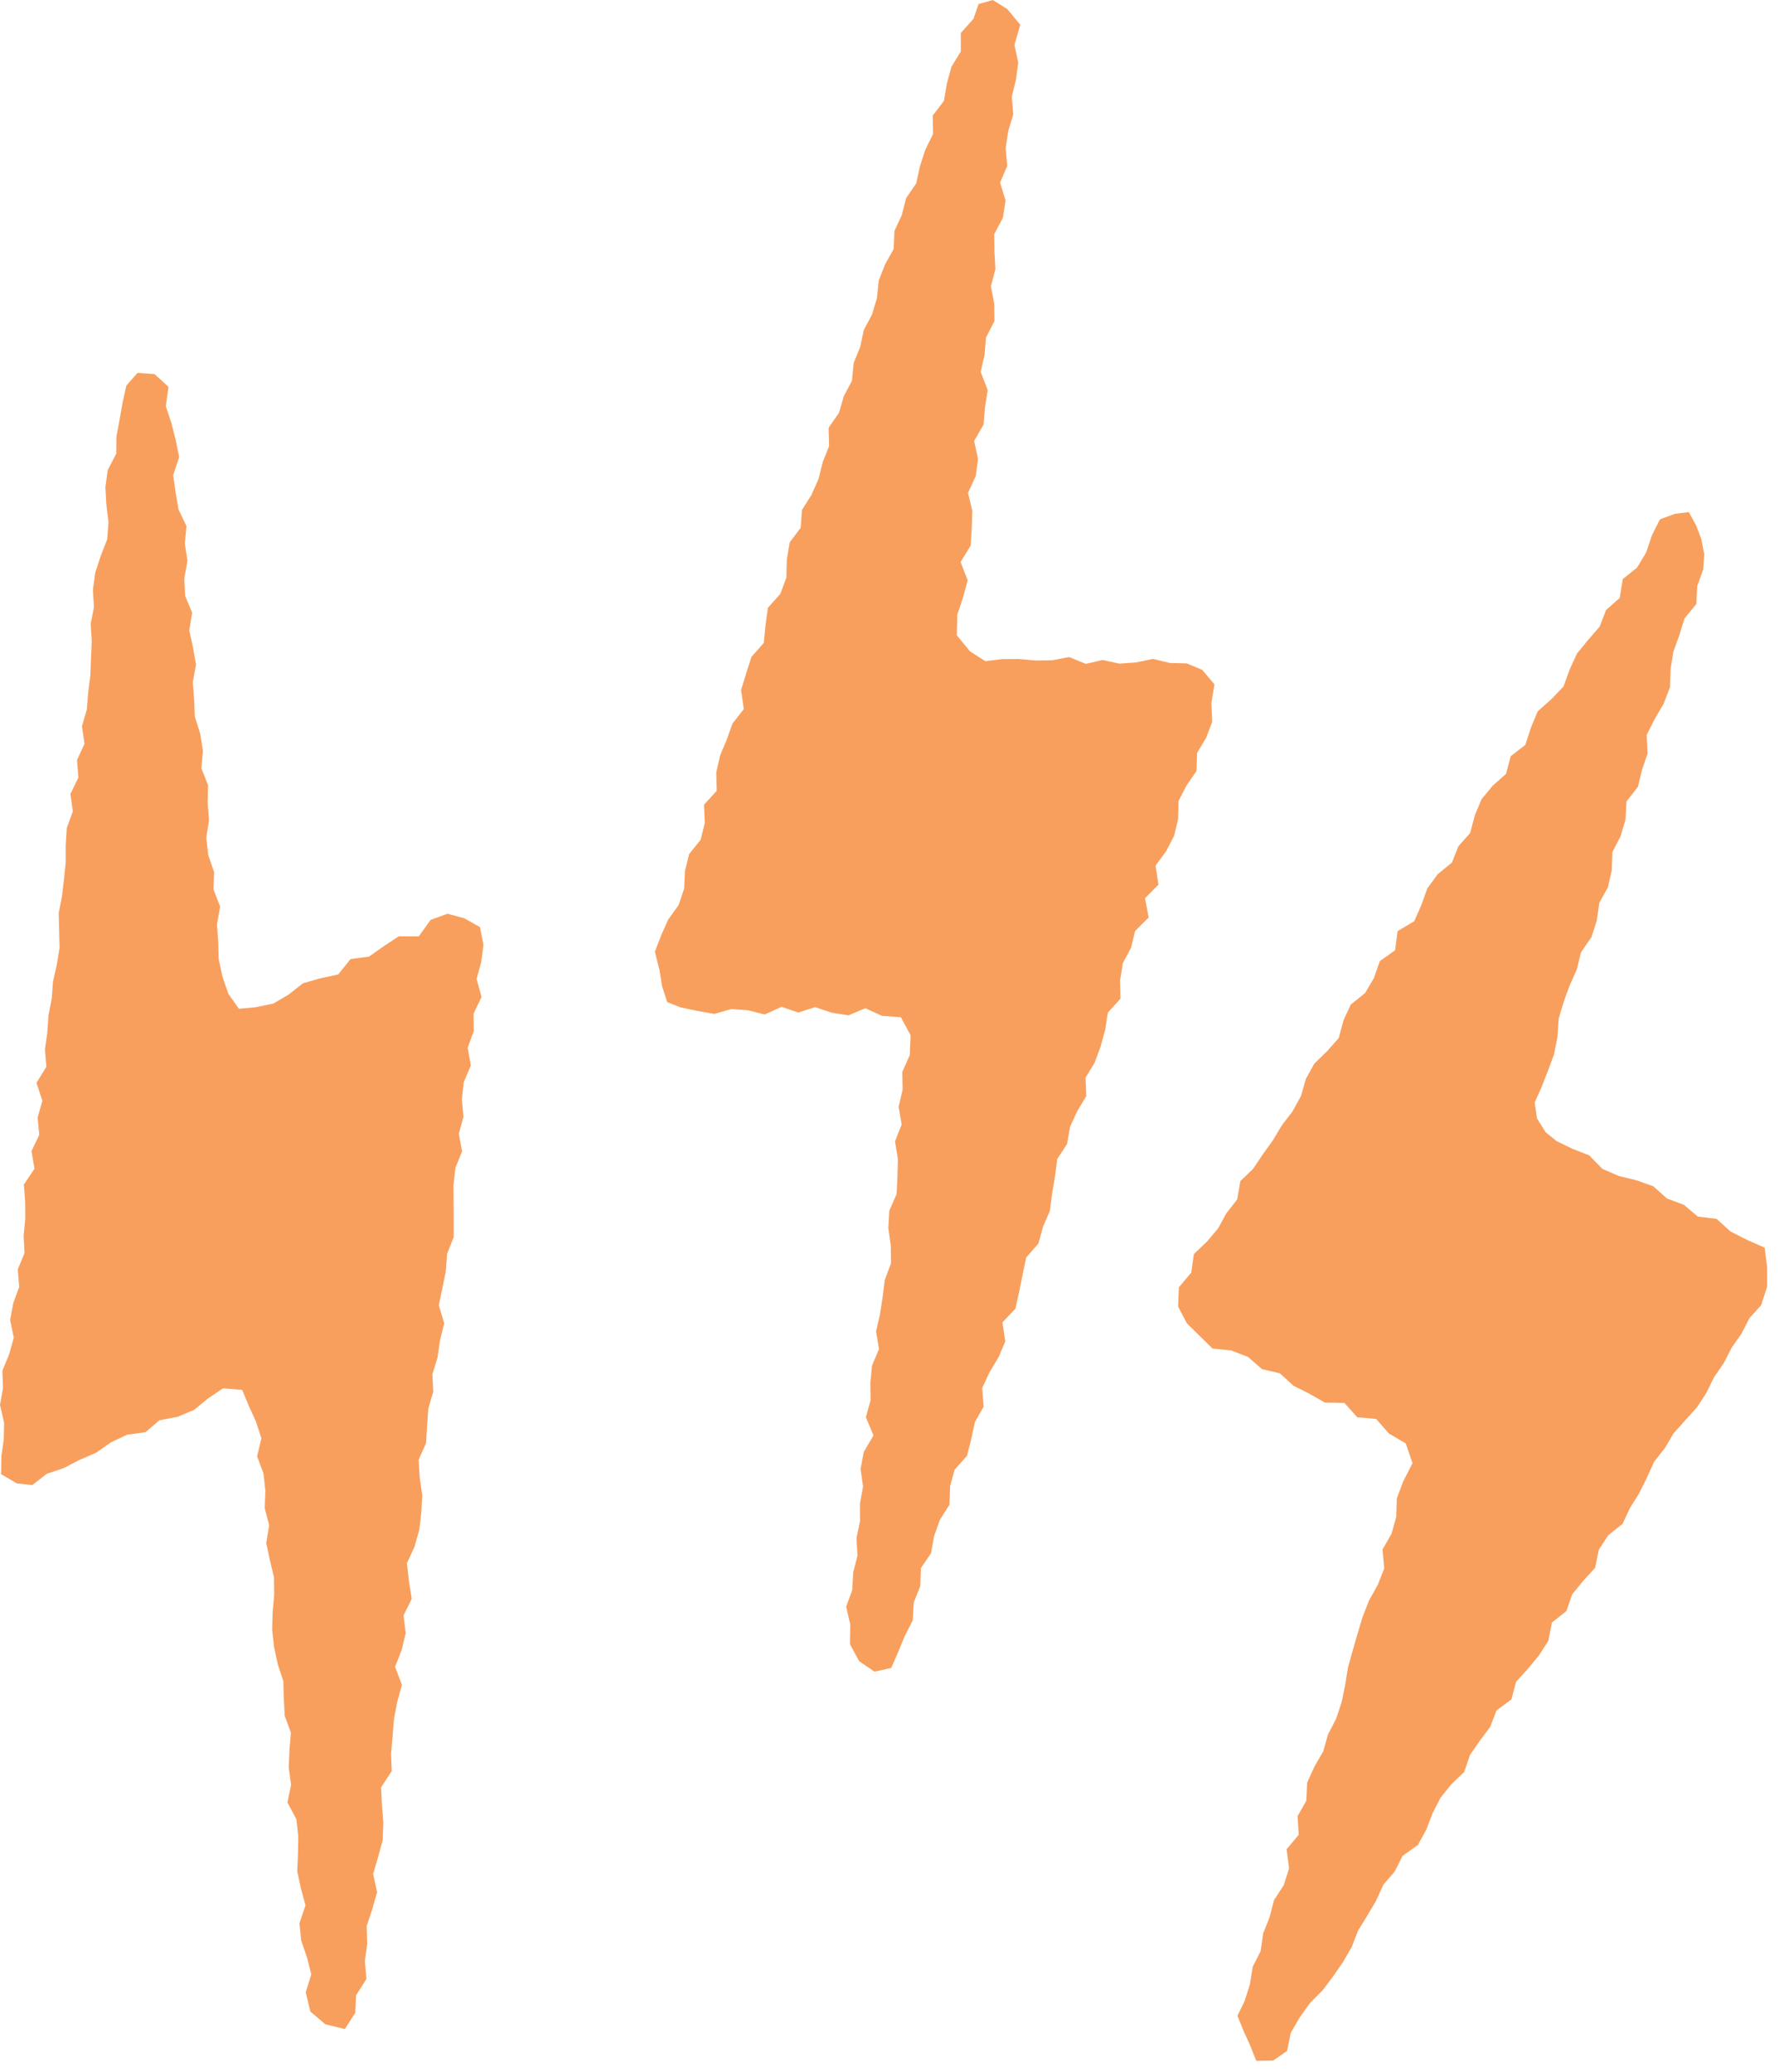 <svg width="85" height="99" viewBox="0 0 85 99" fill="none" xmlns="http://www.w3.org/2000/svg">
<g clip-path="url(#clip0_2_7)">
<path d="M23.099 45.151L22.935 44.303L22.19 43.882L21.383 43.661L20.577 43.954L20.006 44.745L19.056 44.74L18.337 45.212L17.633 45.711L16.749 45.829L16.158 46.564L15.3 46.749L14.473 46.985L13.79 47.525L13.055 47.956L12.197 48.131L11.416 48.203L10.913 47.494L10.63 46.666L10.45 45.844L10.425 45.002L10.368 44.169L10.517 43.317L10.204 42.51L10.229 41.672L9.952 40.861L9.854 40.034L9.988 39.186L9.921 38.359L9.942 37.521L9.623 36.715L9.695 35.877L9.567 35.06L9.31 34.248L9.274 33.416L9.212 32.594L9.366 31.752L9.222 30.94L9.042 30.123L9.181 29.28L8.847 28.479L8.806 27.646L8.955 26.799L8.832 25.977L8.909 25.139L8.529 24.343L8.39 23.526L8.272 22.704L8.56 21.846L8.395 21.029L8.19 20.217L7.922 19.411L8.051 18.486L7.383 17.874L6.571 17.818L6.037 18.424L5.862 19.215L5.718 20.032L5.564 20.849L5.554 21.676L5.148 22.462L5.035 23.274L5.081 24.107L5.184 24.949L5.122 25.771L4.814 26.562L4.552 27.359L4.439 28.176L4.49 29.008L4.331 29.809L4.383 30.642L4.347 31.464L4.316 32.286L4.213 33.098L4.146 33.909L3.915 34.701L4.038 35.538L3.679 36.324L3.745 37.156L3.365 37.937L3.478 38.775L3.191 39.566L3.139 40.383V41.205L3.057 42.022L2.959 42.834L2.805 43.64L2.826 44.468L2.846 45.295L2.713 46.101L2.533 46.903L2.471 47.715L2.317 48.521L2.261 49.333L2.148 50.145L2.214 50.977L1.742 51.743L2.024 52.601L1.798 53.397L1.875 54.229L1.505 55.005L1.649 55.843L1.141 56.603L1.202 57.43L1.207 58.247L1.13 59.059L1.171 59.881L0.848 60.662L0.92 61.489L0.632 62.275L0.483 63.077L0.658 63.919L0.437 64.715L0.113 65.501L0.144 66.329L0 67.135L0.195 67.978L0.18 68.79L0.067 69.566L0.051 70.439L0.801 70.881L1.541 70.963L2.235 70.424L3.052 70.146L3.807 69.756L4.593 69.416L5.297 68.923L6.063 68.558L6.951 68.435L7.619 67.865L8.482 67.701L9.269 67.372L9.947 66.817L10.656 66.339L11.57 66.416L11.894 67.192L12.223 67.911L12.49 68.728L12.284 69.591L12.588 70.403L12.68 71.23L12.649 72.068L12.86 72.885L12.721 73.732L12.896 74.554L13.091 75.371L13.101 76.209L13.024 77.051L13.004 77.884L13.096 78.706L13.271 79.522L13.538 80.334L13.559 81.167L13.605 81.989L13.898 82.79L13.831 83.622L13.795 84.46L13.908 85.282L13.733 86.13L14.16 86.926L14.252 87.748L14.237 88.58L14.201 89.418L14.376 90.23L14.596 91.041L14.309 91.899L14.391 92.727L14.668 93.533L14.874 94.345L14.607 95.198L14.828 96.118L15.547 96.729L16.477 96.955L16.975 96.179L17.011 95.347L17.509 94.561L17.433 93.708L17.546 92.876L17.52 92.033L17.787 91.226L18.018 90.415L17.828 89.551L18.064 88.74L18.285 87.928L18.316 87.096L18.249 86.248L18.208 85.405L18.717 84.629L18.686 83.792L18.758 82.96L18.825 82.132L18.979 81.321L19.205 80.514L18.876 79.646L19.19 78.85L19.385 78.038L19.282 77.19L19.672 76.399L19.539 75.546L19.441 74.698L19.806 73.907L20.032 73.1L20.13 72.278L20.176 71.446L20.053 70.598L20.001 69.756L20.356 68.959L20.407 68.137L20.464 67.31L20.7 66.503L20.659 65.666L20.906 64.864L21.024 64.042L21.224 63.236L20.967 62.367L21.137 61.551L21.301 60.739L21.363 59.912L21.676 59.115V58.288L21.671 57.456L21.666 56.629L21.759 55.807L22.077 55.015L21.923 54.168L22.144 53.366L22.067 52.529L22.159 51.707L22.498 50.915L22.344 50.068L22.637 49.266L22.627 48.434L23.007 47.643L22.771 46.779L22.991 45.978L23.099 45.151Z" fill="#F89F5D"/>
<path d="M56.31 38.276L56.686 37.542L57.169 36.838L57.194 35.98L57.626 35.261L57.919 34.49L57.877 33.601L58.026 32.702L57.441 32.008L56.701 31.7L55.894 31.68L55.088 31.484L54.286 31.654L53.48 31.71L52.683 31.536L51.882 31.721L51.08 31.397L50.279 31.551L49.477 31.561L48.676 31.489L47.874 31.495L47.078 31.592L46.353 31.13L45.716 30.359L45.742 29.363L46.014 28.551L46.235 27.729L45.896 26.855L46.379 26.069L46.431 25.237L46.456 24.404L46.251 23.552L46.621 22.75L46.729 21.928L46.544 21.07L46.996 20.284L47.062 19.457L47.191 18.64L46.857 17.772L47.042 16.955L47.109 16.133L47.515 15.341L47.504 14.514L47.345 13.672L47.561 12.86L47.515 12.028L47.504 11.19L47.92 10.399L48.044 9.582L47.782 8.724L48.126 7.928L48.049 7.085L48.172 6.268L48.414 5.462L48.342 4.619L48.542 3.807L48.65 2.99L48.47 2.143L48.748 1.182L48.126 0.432L47.438 0L46.754 0.195L46.513 0.899L45.907 1.577V2.461L45.459 3.191L45.239 3.997L45.1 4.824L44.566 5.518L44.581 6.402L44.211 7.157L43.954 7.943L43.779 8.76L43.291 9.474L43.086 10.281L42.736 11.036L42.7 11.894L42.289 12.634L41.986 13.405L41.899 14.247L41.663 15.033L41.272 15.768L41.098 16.58L40.789 17.345L40.707 18.193L40.317 18.933L40.085 19.729L39.592 20.438L39.613 21.317L39.31 22.082L39.109 22.889L38.77 23.649L38.318 24.369L38.256 25.221L37.732 25.915L37.594 26.742L37.573 27.6L37.285 28.376L36.689 29.044L36.576 29.876L36.494 30.719L35.903 31.392L35.651 32.178L35.41 32.969L35.538 33.884L34.999 34.572L34.722 35.348L34.403 36.108L34.223 36.915L34.244 37.788L33.638 38.451L33.673 39.33L33.478 40.126L32.928 40.809L32.728 41.611L32.687 42.464L32.425 43.245L31.922 43.944L31.587 44.704L31.29 45.474L31.511 46.363L31.639 47.144L31.88 47.884L32.517 48.136L33.324 48.306L34.131 48.449L34.937 48.218L35.739 48.275L36.54 48.475L37.342 48.11L38.143 48.383L38.945 48.126L39.746 48.393L40.543 48.516L41.344 48.177L42.146 48.542L43.045 48.609L43.507 49.467L43.471 50.412L43.112 51.219L43.127 52.061L42.937 52.883L43.081 53.736L42.762 54.538L42.901 55.385L42.88 56.223L42.839 57.055L42.49 57.851L42.444 58.684L42.562 59.532L42.572 60.364L42.274 61.165L42.171 61.987L42.043 62.809L41.858 63.621L41.997 64.464L41.663 65.26L41.586 66.077L41.596 66.909L41.37 67.721L41.735 68.589L41.272 69.376L41.118 70.192L41.236 71.035L41.087 71.852L41.092 72.684L40.923 73.496L40.969 74.333L40.764 75.145L40.722 75.972L40.43 76.774L40.625 77.627L40.609 78.567L41.051 79.379L41.781 79.877L42.582 79.702L42.911 78.947L43.23 78.177L43.61 77.426L43.661 76.563L43.97 75.793L44 74.929L44.483 74.22L44.632 73.398L44.91 72.617L45.367 71.898L45.393 71.03L45.608 70.234L46.205 69.56L46.405 68.759L46.58 67.952L46.996 67.218L46.929 66.324L47.278 65.573L47.71 64.854L48.033 64.099L47.895 63.19L48.517 62.532L48.696 61.72L48.861 60.903L49.03 60.092L49.616 59.419L49.832 58.622L50.161 57.867L50.269 57.035L50.407 56.212L50.515 55.38L50.983 54.666L51.127 53.844L51.471 53.094L51.902 52.375L51.866 51.496L52.303 50.777L52.586 50.006L52.806 49.21L52.93 48.388L53.536 47.72L53.516 46.846L53.649 46.024L54.04 45.29L54.235 44.488L54.882 43.841L54.708 42.921L55.35 42.269L55.211 41.364L55.72 40.671L56.1 39.936L56.29 39.135L56.31 38.276Z" fill="#F89F5D"/>
<path d="M84.315 59.619L83.442 59.233L82.681 58.843L82.019 58.242L81.125 58.134L80.452 57.569L79.65 57.271L78.993 56.685L78.186 56.397L77.343 56.192L76.562 55.853L75.93 55.206L75.139 54.897L74.374 54.527L73.85 54.101L73.439 53.448L73.326 52.678L73.649 51.964L73.958 51.172L74.251 50.381L74.415 49.549L74.471 48.686L74.708 47.884L74.995 47.093L75.34 46.322L75.54 45.505L76.038 44.781L76.295 43.985L76.413 43.142L76.825 42.397L77.01 41.58L77.04 40.712L77.431 39.957L77.667 39.155L77.713 38.297L78.258 37.598L78.453 36.792L78.72 36.006L78.679 35.117L79.059 34.361L79.491 33.622L79.789 32.841L79.82 31.973L79.953 31.14L80.236 30.359L80.483 29.558L81.048 28.864L81.094 28.001L81.377 27.215L81.428 26.475L81.289 25.766L81.048 25.124L80.693 24.471L80.025 24.553L79.311 24.816L78.931 25.576L78.653 26.398L78.222 27.117L77.534 27.672L77.39 28.571L76.737 29.147L76.434 29.938L75.879 30.58L75.345 31.233L74.995 31.998L74.703 32.805L74.117 33.416L73.469 33.992L73.146 34.773L72.879 35.595L72.18 36.134L71.959 36.977L71.317 37.547L70.788 38.189L70.464 38.965L70.243 39.808L69.683 40.434L69.37 41.22L68.691 41.775L68.198 42.448L67.91 43.25L67.571 44.02L66.775 44.493L66.657 45.408L65.927 45.927L65.645 46.733L65.223 47.453L64.54 48.002L64.191 48.758L63.965 49.6L63.41 50.227L62.798 50.823L62.398 51.547L62.156 52.38L61.755 53.109L61.247 53.772L60.82 54.486L60.337 55.159L59.875 55.848L59.264 56.438L59.109 57.317L58.596 57.975L58.2 58.699L57.661 59.336L57.044 59.922L56.916 60.811L56.325 61.515L56.289 62.434L56.71 63.236L57.285 63.801L57.933 64.438L58.837 64.531L59.633 64.844L60.301 65.424L61.149 65.62L61.802 66.216L62.562 66.596L63.302 67.022L64.237 67.038L64.848 67.721L65.753 67.803L66.359 68.497L67.165 68.97L67.489 69.915L67.032 70.814L66.739 71.605L66.713 72.484L66.482 73.296L66.056 74.04L66.138 74.945L65.83 75.726L65.413 76.476L65.105 77.262L64.864 78.063L64.633 78.865L64.406 79.677L64.273 80.509L64.103 81.331L63.841 82.127L63.451 82.877L63.225 83.684L62.798 84.424L62.454 85.184L62.418 86.042L61.997 86.782L62.053 87.671L61.473 88.365L61.591 89.279L61.339 90.076L60.867 90.805L60.661 91.612L60.353 92.388L60.235 93.225L59.854 93.98L59.721 94.818L59.469 95.614L59.125 96.323L59.423 97.058L59.716 97.7L60.024 98.476L60.836 98.46L61.493 98.003L61.678 97.124L62.1 96.4L62.588 95.717L63.189 95.111L63.692 94.443L64.165 93.759L64.581 93.04L64.889 92.249L65.326 91.54L65.748 90.826L66.097 90.06L66.641 89.423L67.016 88.678L67.746 88.159L68.147 87.43L68.45 86.638L68.83 85.898L69.349 85.256L69.96 84.671L70.233 83.864L70.7 83.186L71.199 82.523L71.502 81.732L72.216 81.203L72.437 80.365L73.002 79.743L73.531 79.101L73.978 78.403L74.153 77.529L74.841 76.984L75.119 76.183L75.648 75.536L76.213 74.919L76.393 74.051L76.84 73.362L77.523 72.818L77.878 72.062L78.314 71.364L78.684 70.619L79.029 69.853L79.542 69.201L79.964 68.487L80.524 67.865L81.084 67.243L81.531 66.555L81.895 65.81L82.363 65.132L82.738 64.397L83.211 63.724L83.586 62.989L84.146 62.367L84.433 61.479V60.564L84.315 59.619Z" fill="#F89F5D"/>
</g>
<defs>
<clipPath id="clip0_2_7">
<rect width="85" height="99" fill="white"/>
</clipPath>
</defs>
</svg>
